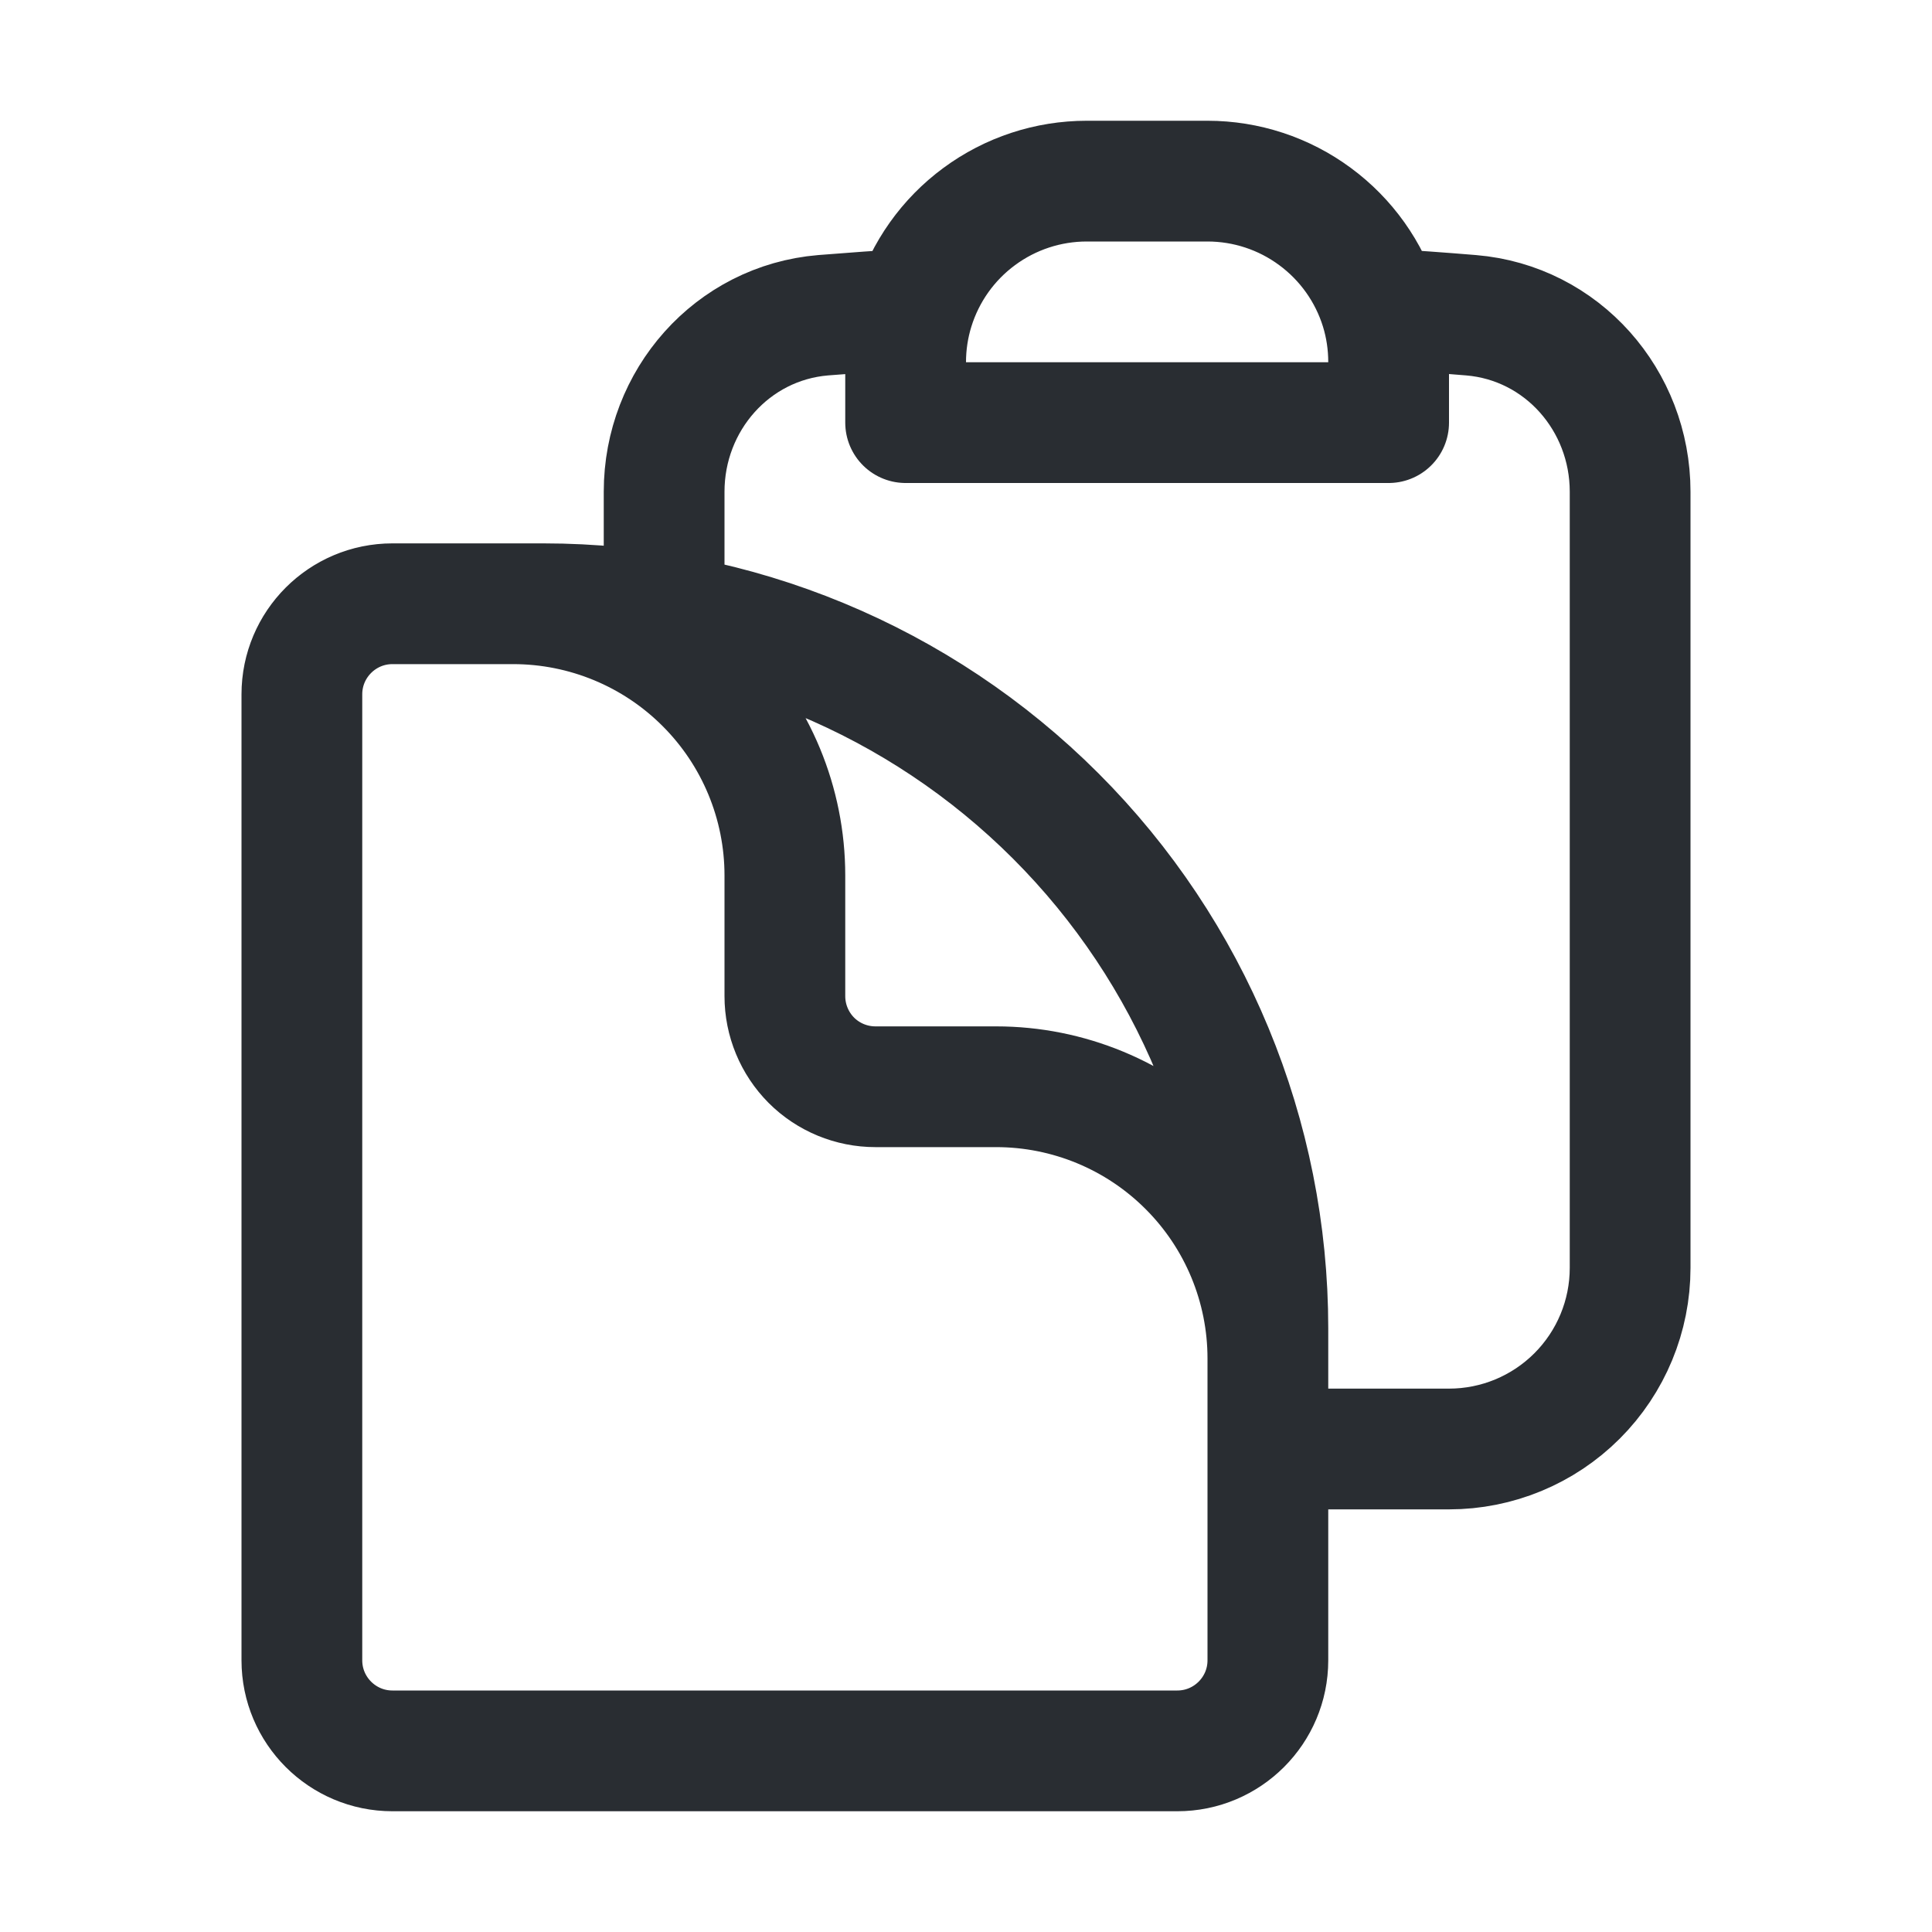 <svg width="24" height="24" viewBox="0 0 24 24" fill="none" xmlns="http://www.w3.org/2000/svg">
<path d="M8.25 7.5V6.108C8.25 4.973 9.095 4.01 10.226 3.916C10.599 3.886 10.974 3.859 11.349 3.836M15.75 18H18C18.597 18 19.169 17.763 19.591 17.341C20.013 16.919 20.25 16.347 20.25 15.75V6.108C20.25 4.973 19.405 4.01 18.274 3.916C17.9 3.885 17.526 3.858 17.151 3.836M17.151 3.836C17.009 3.377 16.723 2.975 16.336 2.69C15.949 2.404 15.481 2.25 15 2.25H13.5C13.019 2.25 12.551 2.404 12.164 2.69C11.777 2.975 11.492 3.377 11.35 3.836C11.285 4.046 11.25 4.269 11.25 4.5V5.25H17.25V4.5C17.25 4.269 17.216 4.046 17.151 3.836ZM15.75 18.75V16.875C15.75 15.98 15.394 15.121 14.761 14.489C14.129 13.856 13.27 13.5 12.375 13.5H10.875C10.577 13.5 10.29 13.382 10.079 13.171C9.869 12.96 9.75 12.673 9.75 12.375V10.875C9.75 9.98 9.394 9.121 8.761 8.489C8.129 7.856 7.27 7.5 6.375 7.5H5.25M6.75 7.5H4.875C4.254 7.5 3.75 8.004 3.75 8.625V20.625C3.75 21.246 4.254 21.75 4.875 21.75H14.625C15.246 21.75 15.75 21.246 15.75 20.625V16.5C15.75 14.113 14.802 11.824 13.114 10.136C11.426 8.448 9.137 7.5 6.75 7.5Z" stroke="#292D32" stroke-width="1.5" stroke-linecap="round" stroke-linejoin="round"/>
</svg>
